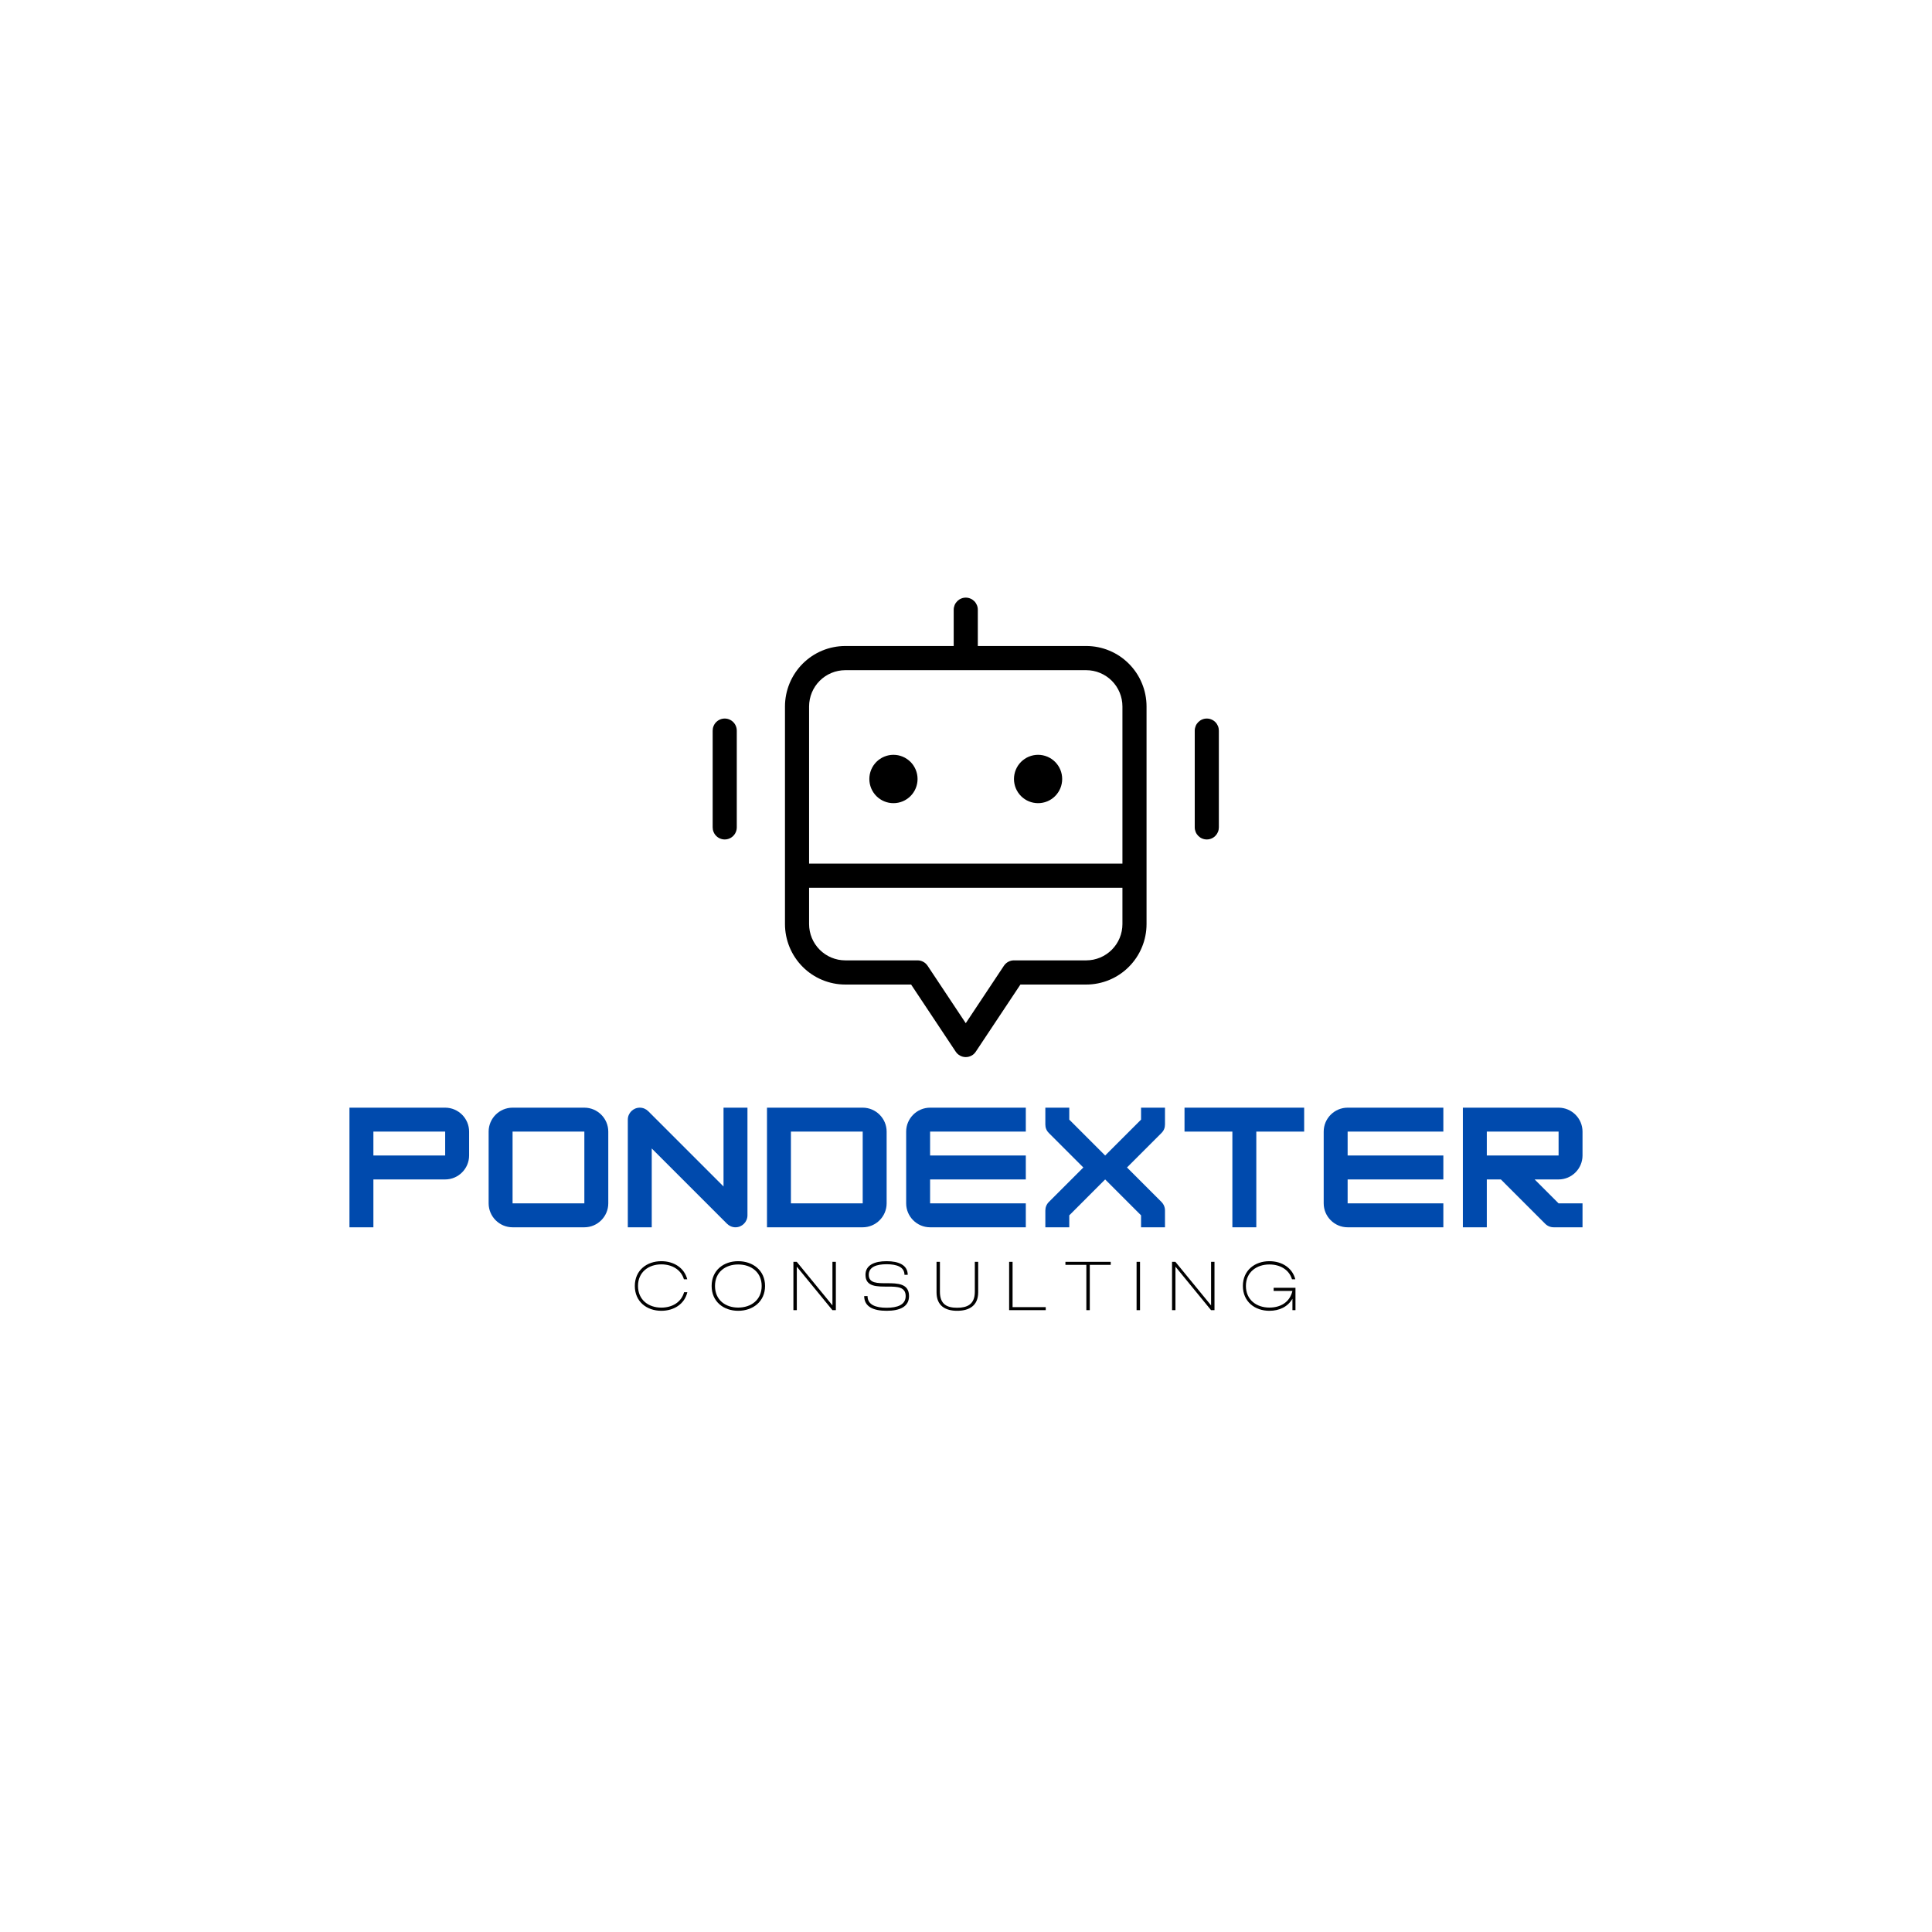 <?xml version="1.0" encoding="UTF-8"?>
<!DOCTYPE svg PUBLIC '-//W3C//DTD SVG 1.0//EN'
          'http://www.w3.org/TR/2001/REC-SVG-20010904/DTD/svg10.dtd'>
<svg height="375" version="1.0" viewBox="0 0 375 375" width="375" xmlns="http://www.w3.org/2000/svg" xmlns:xlink="http://www.w3.org/1999/xlink"
><defs
  ><clipPath id="a"
    ><path d="M 138.328 116 L 236.578 116 L 236.578 205.215 L 138.328 205.215 Z M 138.328 116"
    /></clipPath
  ></defs
  ><path d="M-37.5 -37.5H412.5V412.5H-37.5z" fill="#fff"
  /><path d="M-37.5 -37.5H412.5V412.5H-37.5z" fill="#fff"
  /><g clip-path="url(#a)"
  ><path d="M 210.848 125.387 L 189.793 125.387 L 189.793 118.348 C 189.793 118.035 189.734 117.738 189.613 117.449 C 189.496 117.164 189.328 116.91 189.109 116.688 C 188.887 116.469 188.637 116.297 188.348 116.18 C 188.062 116.059 187.766 116 187.453 116 C 187.145 116 186.844 116.059 186.559 116.18 C 186.273 116.297 186.02 116.469 185.801 116.688 C 185.582 116.91 185.41 117.164 185.293 117.449 C 185.176 117.738 185.113 118.035 185.113 118.348 L 185.113 125.387 L 164.062 125.387 C 163.293 125.391 162.531 125.465 161.781 125.617 C 161.027 125.766 160.297 125.988 159.586 126.285 C 158.879 126.578 158.203 126.941 157.566 127.367 C 156.926 127.797 156.336 128.285 155.793 128.828 C 155.25 129.371 154.766 129.965 154.34 130.605 C 153.914 131.246 153.551 131.922 153.258 132.633 C 152.965 133.344 152.742 134.078 152.59 134.832 C 152.441 135.59 152.363 136.352 152.363 137.121 L 152.363 179.363 C 152.363 180.133 152.441 180.898 152.59 181.652 C 152.742 182.406 152.965 183.141 153.258 183.852 C 153.551 184.562 153.914 185.242 154.34 185.879 C 154.766 186.52 155.25 187.113 155.793 187.656 C 156.336 188.203 156.926 188.688 157.566 189.117 C 158.203 189.547 158.879 189.906 159.586 190.203 C 160.297 190.496 161.027 190.719 161.781 190.871 C 162.531 191.023 163.293 191.098 164.062 191.098 L 176.844 191.098 L 185.508 204.133 C 185.613 204.293 185.738 204.441 185.883 204.57 C 186.023 204.699 186.18 204.809 186.352 204.902 C 186.52 204.992 186.699 205.062 186.887 205.109 C 187.07 205.156 187.262 205.18 187.453 205.18 C 187.645 205.18 187.836 205.156 188.023 205.109 C 188.211 205.062 188.387 204.992 188.559 204.902 C 188.727 204.809 188.883 204.699 189.027 204.57 C 189.168 204.441 189.293 204.293 189.398 204.133 L 198.062 191.098 L 210.848 191.098 C 211.613 191.098 212.375 191.023 213.129 190.871 C 213.879 190.719 214.613 190.496 215.32 190.203 C 216.031 189.906 216.703 189.547 217.344 189.117 C 217.98 188.688 218.57 188.203 219.113 187.656 C 219.656 187.113 220.141 186.52 220.57 185.879 C 220.996 185.242 221.355 184.562 221.648 183.852 C 221.945 183.141 222.168 182.406 222.316 181.652 C 222.469 180.898 222.543 180.133 222.543 179.363 L 222.543 137.121 C 222.543 136.352 222.469 135.59 222.316 134.832 C 222.168 134.078 221.945 133.344 221.648 132.633 C 221.355 131.922 220.996 131.246 220.57 130.605 C 220.141 129.965 219.656 129.371 219.113 128.828 C 218.57 128.285 217.98 127.797 217.344 127.367 C 216.703 126.941 216.031 126.578 215.32 126.285 C 214.613 125.988 213.879 125.766 213.129 125.617 C 212.375 125.465 211.613 125.391 210.848 125.387 Z M 217.863 179.363 C 217.863 179.828 217.82 180.285 217.727 180.738 C 217.637 181.191 217.504 181.629 217.328 182.059 C 217.152 182.484 216.934 182.891 216.68 183.273 C 216.422 183.656 216.133 184.012 215.809 184.34 C 215.48 184.668 215.125 184.957 214.742 185.215 C 214.359 185.473 213.957 185.691 213.531 185.867 C 213.105 186.043 212.668 186.176 212.215 186.27 C 211.762 186.359 211.309 186.402 210.848 186.406 L 196.812 186.406 C 196.422 186.406 196.051 186.496 195.707 186.684 C 195.363 186.867 195.082 187.125 194.863 187.449 L 187.453 198.602 L 180.043 187.449 C 179.824 187.125 179.543 186.867 179.199 186.684 C 178.855 186.496 178.488 186.406 178.098 186.406 L 164.062 186.406 C 163.602 186.402 163.145 186.359 162.691 186.27 C 162.242 186.176 161.801 186.043 161.375 185.867 C 160.949 185.691 160.547 185.473 160.164 185.215 C 159.781 184.957 159.426 184.668 159.102 184.34 C 158.773 184.012 158.484 183.656 158.227 183.273 C 157.973 182.891 157.754 182.484 157.578 182.059 C 157.402 181.629 157.27 181.191 157.18 180.738 C 157.09 180.285 157.043 179.828 157.043 179.363 L 157.043 172.324 L 217.863 172.324 Z M 217.863 167.629 L 157.043 167.629 L 157.043 137.121 C 157.043 136.66 157.09 136.203 157.18 135.75 C 157.27 135.297 157.402 134.855 157.578 134.43 C 157.754 134.004 157.973 133.598 158.227 133.211 C 158.484 132.828 158.773 132.473 159.102 132.145 C 159.426 131.82 159.781 131.527 160.164 131.27 C 160.547 131.016 160.949 130.797 161.375 130.621 C 161.801 130.441 162.242 130.309 162.691 130.219 C 163.145 130.129 163.602 130.082 164.062 130.082 L 210.848 130.082 C 211.309 130.082 211.762 130.129 212.215 130.219 C 212.668 130.309 213.105 130.441 213.531 130.621 C 213.957 130.797 214.359 131.016 214.742 131.27 C 215.125 131.527 215.48 131.82 215.809 132.145 C 216.133 132.473 216.422 132.828 216.68 133.211 C 216.934 133.598 217.152 134.004 217.328 134.43 C 217.504 134.855 217.637 135.297 217.727 135.75 C 217.82 136.203 217.863 136.66 217.863 137.121 Z M 178.098 151.203 C 178.098 151.512 178.066 151.816 178.008 152.117 C 177.945 152.422 177.859 152.715 177.742 153 C 177.621 153.285 177.48 153.555 177.309 153.809 C 177.137 154.066 176.945 154.305 176.727 154.523 C 176.508 154.738 176.273 154.934 176.016 155.105 C 175.762 155.277 175.492 155.422 175.207 155.539 C 174.926 155.656 174.633 155.746 174.332 155.805 C 174.031 155.867 173.727 155.895 173.418 155.895 C 173.109 155.895 172.805 155.867 172.504 155.805 C 172.203 155.746 171.91 155.656 171.629 155.539 C 171.344 155.422 171.074 155.277 170.82 155.105 C 170.562 154.934 170.328 154.738 170.109 154.523 C 169.895 154.305 169.699 154.066 169.527 153.809 C 169.355 153.555 169.215 153.285 169.094 153 C 168.977 152.715 168.891 152.422 168.828 152.117 C 168.77 151.816 168.738 151.512 168.738 151.203 C 168.738 150.895 168.77 150.59 168.828 150.285 C 168.891 149.984 168.977 149.691 169.094 149.406 C 169.215 149.121 169.355 148.852 169.527 148.594 C 169.699 148.34 169.895 148.102 170.109 147.883 C 170.328 147.664 170.562 147.473 170.82 147.301 C 171.074 147.129 171.344 146.984 171.629 146.867 C 171.91 146.75 172.203 146.66 172.504 146.598 C 172.805 146.539 173.109 146.508 173.418 146.508 C 173.727 146.508 174.031 146.539 174.332 146.598 C 174.633 146.66 174.926 146.75 175.207 146.867 C 175.492 146.984 175.762 147.129 176.016 147.301 C 176.273 147.473 176.508 147.664 176.727 147.883 C 176.945 148.102 177.137 148.34 177.309 148.594 C 177.48 148.852 177.621 149.121 177.742 149.406 C 177.859 149.691 177.945 149.984 178.008 150.285 C 178.066 150.59 178.098 150.895 178.098 151.203 Z M 206.168 151.203 C 206.168 151.512 206.137 151.816 206.078 152.117 C 206.02 152.422 205.93 152.715 205.812 153 C 205.695 153.285 205.551 153.555 205.379 153.809 C 205.207 154.066 205.016 154.305 204.797 154.523 C 204.582 154.738 204.344 154.934 204.09 155.105 C 203.832 155.277 203.562 155.422 203.281 155.539 C 202.996 155.656 202.703 155.746 202.402 155.805 C 202.102 155.867 201.797 155.895 201.488 155.895 C 201.184 155.895 200.879 155.867 200.578 155.805 C 200.277 155.746 199.984 155.656 199.699 155.539 C 199.414 155.422 199.145 155.277 198.891 155.105 C 198.637 154.934 198.398 154.738 198.18 154.523 C 197.965 154.305 197.77 154.066 197.598 153.809 C 197.43 153.555 197.285 153.285 197.168 153 C 197.051 152.715 196.961 152.422 196.902 152.117 C 196.84 151.816 196.812 151.512 196.812 151.203 C 196.812 150.895 196.84 150.59 196.902 150.285 C 196.961 149.984 197.051 149.691 197.168 149.406 C 197.285 149.121 197.43 148.852 197.598 148.594 C 197.77 148.34 197.965 148.102 198.18 147.883 C 198.398 147.664 198.637 147.473 198.891 147.301 C 199.145 147.129 199.414 146.984 199.699 146.867 C 199.984 146.75 200.277 146.66 200.578 146.598 C 200.879 146.539 201.184 146.508 201.488 146.508 C 201.797 146.508 202.102 146.539 202.402 146.598 C 202.703 146.66 202.996 146.75 203.281 146.867 C 203.562 146.984 203.832 147.129 204.09 147.301 C 204.344 147.473 204.582 147.664 204.797 147.883 C 205.016 148.102 205.207 148.34 205.379 148.594 C 205.551 148.852 205.695 149.121 205.812 149.406 C 205.93 149.691 206.02 149.984 206.078 150.285 C 206.137 150.59 206.168 150.895 206.168 151.203 Z M 143.008 141.816 L 143.008 160.59 C 143.008 160.902 142.949 161.199 142.828 161.488 C 142.711 161.777 142.543 162.027 142.32 162.25 C 142.102 162.469 141.852 162.641 141.562 162.758 C 141.277 162.879 140.977 162.938 140.668 162.938 C 140.359 162.938 140.059 162.879 139.773 162.758 C 139.484 162.641 139.234 162.469 139.016 162.25 C 138.793 162.027 138.625 161.777 138.508 161.488 C 138.387 161.199 138.328 160.902 138.328 160.59 L 138.328 141.816 C 138.328 141.504 138.387 141.203 138.508 140.918 C 138.625 140.629 138.793 140.375 139.016 140.156 C 139.234 139.938 139.484 139.766 139.773 139.648 C 140.059 139.527 140.359 139.469 140.668 139.469 C 140.977 139.469 141.277 139.527 141.562 139.648 C 141.852 139.766 142.102 139.938 142.32 140.156 C 142.543 140.375 142.711 140.629 142.828 140.918 C 142.949 141.203 143.008 141.504 143.008 141.816 Z M 236.578 141.816 L 236.578 160.59 C 236.578 160.902 236.52 161.199 236.402 161.488 C 236.281 161.777 236.113 162.027 235.895 162.25 C 235.676 162.469 235.422 162.641 235.133 162.758 C 234.848 162.879 234.551 162.938 234.238 162.938 C 233.93 162.938 233.633 162.879 233.344 162.758 C 233.059 162.641 232.805 162.469 232.586 162.25 C 232.367 162.027 232.195 161.777 232.078 161.488 C 231.961 161.199 231.898 160.902 231.898 160.59 L 231.898 141.816 C 231.898 141.504 231.961 141.203 232.078 140.918 C 232.195 140.629 232.367 140.375 232.586 140.156 C 232.805 139.938 233.059 139.766 233.344 139.648 C 233.633 139.527 233.93 139.469 234.238 139.469 C 234.551 139.469 234.848 139.527 235.133 139.648 C 235.422 139.766 235.676 139.938 235.895 140.156 C 236.113 140.375 236.281 140.629 236.402 140.918 C 236.52 141.203 236.578 141.504 236.578 141.816 Z M 236.578 141.816"
  /></g
  ><g fill="#004aad"
  ><g
    ><g
      ><path d="M 19.738 -23.219 L 1.16 -23.219 L 1.16 0 L 5.805 0 L 5.805 -9.289 L 19.738 -9.289 C 22.293 -9.289 24.383 -11.379 24.383 -13.934 L 24.383 -18.574 C 24.383 -21.129 22.293 -23.219 19.738 -23.219 Z M 5.805 -13.934 L 5.805 -18.574 L 19.738 -18.574 L 19.738 -13.934 Z M 5.805 -13.934" transform="translate(66.67 238.217)"
      /></g
    ></g
  ></g
  ><g fill="#004aad"
  ><g
    ><g
      ><path d="M 19.738 0 C 22.32 0 24.383 -2.117 24.383 -4.645 L 24.383 -18.574 C 24.383 -21.129 22.293 -23.219 19.738 -23.219 L 5.805 -23.219 C 3.25 -23.219 1.16 -21.129 1.16 -18.574 L 1.16 -4.645 C 1.16 -2.09 3.25 0 5.805 0 Z M 5.805 -18.574 L 19.738 -18.574 L 19.738 -4.645 L 5.805 -4.645 Z M 5.805 -18.574" transform="translate(93.684 238.217)"
      /></g
    ></g
  ></g
  ><g fill="#004aad"
  ><g
    ><g
      ><path d="M 5.805 0 L 5.805 -15.297 L 20.406 -0.695 C 20.84 -0.262 21.422 0 22.059 0 C 23.336 0 24.383 -1.043 24.383 -2.32 L 24.383 -23.219 L 19.738 -23.219 L 19.738 -7.922 L 5.137 -22.523 C 4.703 -22.957 4.121 -23.219 3.484 -23.219 C 2.207 -23.219 1.16 -22.176 1.16 -20.898 L 1.16 0 Z M 5.805 0" transform="translate(120.698 238.217)"
      /></g
    ></g
  ></g
  ><g fill="#004aad"
  ><g
    ><g
      ><path d="M 19.738 0 C 22.293 0 24.383 -2.09 24.383 -4.645 L 24.383 -18.574 C 24.383 -21.129 22.293 -23.219 19.738 -23.219 L 1.16 -23.219 L 1.16 0 Z M 5.805 -18.574 L 19.738 -18.574 L 19.738 -4.645 L 5.805 -4.645 Z M 5.805 -18.574" transform="translate(147.712 238.217)"
      /></g
    ></g
  ></g
  ><g fill="#004aad"
  ><g
    ><g
      ><path d="M 24.383 -23.219 L 5.805 -23.219 C 3.25 -23.219 1.16 -21.129 1.16 -18.574 L 1.16 -4.645 C 1.16 -2.09 3.25 0 5.805 0 L 24.383 0 L 24.383 -4.645 L 5.805 -4.645 L 5.805 -9.289 L 24.383 -9.289 L 24.383 -13.934 L 5.805 -13.934 L 5.805 -18.574 L 24.383 -18.574 Z M 24.383 -23.219" transform="translate(174.726 238.217)"
      /></g
    ></g
  ></g
  ><g fill="#004aad"
  ><g
    ><g
      ><path d="M 24.383 -23.219 L 19.738 -23.219 L 19.738 -20.898 L 12.77 -13.934 L 5.805 -20.898 L 5.805 -23.219 L 1.16 -23.219 L 1.16 -19.969 C 1.16 -19.332 1.363 -18.777 1.859 -18.285 L 8.535 -11.609 L 1.859 -4.934 C 1.395 -4.469 1.16 -3.891 1.16 -3.25 L 1.16 0 L 5.805 0 L 5.805 -2.32 L 12.77 -9.289 L 19.738 -2.32 L 19.738 0 L 24.383 0 L 24.383 -3.25 C 24.383 -3.891 24.148 -4.469 23.684 -4.934 L 17.008 -11.609 L 23.684 -18.285 C 24.18 -18.777 24.383 -19.332 24.383 -19.969 Z M 24.383 -23.219" transform="translate(201.74 238.217)"
      /></g
    ></g
  ></g
  ><g fill="#004aad"
  ><g
    ><g
      ><path d="M 24.383 -23.219 L 1.16 -23.219 L 1.16 -18.574 L 10.449 -18.574 L 10.449 0 L 15.094 0 L 15.094 -18.574 L 24.383 -18.574 Z M 24.383 -23.219" transform="translate(228.754 238.217)"
      /></g
    ></g
  ></g
  ><g fill="#004aad"
  ><g
    ><g
      ><path d="M 24.383 -23.219 L 5.805 -23.219 C 3.25 -23.219 1.16 -21.129 1.16 -18.574 L 1.16 -4.645 C 1.16 -2.09 3.25 0 5.805 0 L 24.383 0 L 24.383 -4.645 L 5.805 -4.645 L 5.805 -9.289 L 24.383 -9.289 L 24.383 -13.934 L 5.805 -13.934 L 5.805 -18.574 L 24.383 -18.574 Z M 24.383 -23.219" transform="translate(255.769 238.217)"
      /></g
    ></g
  ></g
  ><g fill="#004aad"
  ><g
    ><g
      ><path d="M 24.383 -18.574 C 24.383 -21.129 22.293 -23.219 19.738 -23.219 L 1.16 -23.219 L 1.16 0 L 5.805 0 L 5.805 -9.289 L 8.535 -9.289 L 17.125 -0.695 C 17.59 -0.23 18.168 0 18.809 0 L 24.383 0 L 24.383 -4.645 L 19.738 -4.645 L 15.094 -9.289 L 19.738 -9.289 C 22.293 -9.289 24.383 -11.379 24.383 -13.934 Z M 19.738 -18.574 L 19.738 -13.934 L 5.805 -13.934 L 5.805 -18.574 Z M 19.738 -18.574" transform="translate(282.783 238.217)"
      /></g
    ></g
  ></g
  ><g
  ><g
    ><g
      ><path d="M 5.859 0.125 C 8.293 0.125 10.367 -1.18 10.902 -3.477 L 10.27 -3.477 C 9.742 -1.543 7.965 -0.492 5.859 -0.492 C 3.371 -0.492 1.328 -1.988 1.328 -4.699 C 1.328 -7.379 3.371 -8.887 5.859 -8.887 C 7.934 -8.887 9.695 -7.855 10.242 -5.988 L 10.887 -5.988 C 10.316 -8.223 8.266 -9.504 5.859 -9.504 C 3.031 -9.504 0.711 -7.73 0.711 -4.699 C 0.711 -1.648 3.031 0.125 5.859 0.125 Z M 5.859 0.125" transform="translate(122.508 254.3)"
      /></g
    ></g
  ></g
  ><g
  ><g
    ><g
      ><path d="M 5.859 0.125 C 8.695 0.125 11.078 -1.648 11.078 -4.699 C 11.078 -7.73 8.695 -9.504 5.859 -9.504 C 3.031 -9.504 0.711 -7.73 0.711 -4.699 C 0.711 -1.648 3.031 0.125 5.859 0.125 Z M 5.859 -0.5 C 3.371 -0.5 1.363 -1.988 1.363 -4.699 C 1.363 -7.379 3.371 -8.867 5.859 -8.867 C 8.371 -8.867 10.422 -7.379 10.422 -4.699 C 10.422 -1.988 8.371 -0.5 5.859 -0.5 Z M 5.859 -0.5" transform="translate(137.418 254.3)"
      /></g
    ></g
  ></g
  ><g
  ><g
    ><g
      ><path d="M 8.988 -9.379 L 8.988 -0.922 L 2.062 -9.379 L 1.414 -9.379 L 1.414 0 L 2.074 0 L 2.074 -8.441 L 8.984 0 L 9.652 0 L 9.652 -9.379 Z M 8.988 -9.379" transform="translate(152.587 254.3)"
      /></g
    ></g
  ></g
  ><g
  ><g
    ><g
      ><path d="M 5.051 0.125 C 7.582 0.125 9.402 -0.641 9.402 -2.734 C 9.402 -5.18 7.188 -5.223 5.113 -5.23 C 3.285 -5.23 1.586 -5.191 1.586 -6.859 C 1.586 -8.371 3.055 -8.914 5.051 -8.914 C 7.043 -8.914 8.516 -8.371 8.516 -6.859 L 9.148 -6.859 C 9.148 -8.75 7.402 -9.504 5.051 -9.504 C 2.699 -9.504 0.949 -8.75 0.949 -6.859 C 0.949 -4.488 3.234 -4.574 5.336 -4.574 C 7.117 -4.574 8.75 -4.527 8.75 -2.734 C 8.75 -1.02 7.137 -0.465 5.051 -0.465 C 2.965 -0.465 1.352 -1.02 1.352 -2.734 L 0.699 -2.734 C 0.699 -0.641 2.52 0.125 5.051 0.125 Z M 5.051 0.125" transform="translate(167.04 254.3)"
      /></g
    ></g
  ></g
  ><g
  ><g
    ><g
      ><path d="M 5.203 0.125 C 7.5 0.125 9.285 -0.832 9.285 -3.469 L 9.285 -9.379 L 8.633 -9.379 L 8.633 -3.562 C 8.633 -1.094 7.125 -0.465 5.203 -0.465 C 3.289 -0.465 1.859 -1.082 1.859 -3.562 L 1.859 -9.379 L 1.203 -9.379 L 1.203 -3.469 C 1.203 -0.832 2.926 0.125 5.203 0.125 Z M 5.203 0.125" transform="translate(180.579 254.3)"
      /></g
    ></g
  ></g
  ><g
  ><g
    ><g
      ><path d="M 2.082 -0.586 L 2.082 -9.379 L 1.414 -9.379 L 1.414 0 L 8.52 0 L 8.52 -0.586 Z M 2.082 -0.586" transform="translate(194.458 254.3)"
      /></g
    ></g
  ></g
  ><g
  ><g
    ><g
      ><path d="M 9.008 -9.379 L 0.215 -9.379 L 0.215 -8.793 L 4.277 -8.793 L 4.277 0 L 4.945 0 L 4.945 -8.793 L 9.008 -8.793 Z M 9.008 -9.379" transform="translate(206.583 254.3)"
      /></g
    ></g
  ></g
  ><g
  ><g
    ><g
      ><path d="M 1.414 0 L 2.082 0 L 2.082 -9.379 L 1.414 -9.379 Z M 1.414 0" transform="translate(219.196 254.3)"
      /></g
    ></g
  ></g
  ><g
  ><g
    ><g
      ><path d="M 8.988 -9.379 L 8.988 -0.922 L 2.062 -9.379 L 1.414 -9.379 L 1.414 0 L 2.074 0 L 2.074 -8.441 L 8.984 0 L 9.652 0 L 9.652 -9.379 Z M 8.988 -9.379" transform="translate(226.08 254.3)"
      /></g
    ></g
  ></g
  ><g
  ><g
    ><g
      ><path d="M 6.68 -4.336 L 6.68 -3.734 L 10.328 -3.734 C 9.805 -1.488 7.965 -0.5 5.859 -0.5 C 3.371 -0.5 1.297 -1.988 1.297 -4.699 C 1.297 -7.379 3.371 -8.867 5.859 -8.867 C 7.934 -8.867 9.695 -7.855 10.242 -5.988 L 10.887 -5.988 C 10.316 -8.223 8.266 -9.504 5.859 -9.504 C 3.031 -9.504 0.711 -7.73 0.711 -4.699 C 0.711 -1.648 3.031 0.125 5.859 0.125 C 7.762 0.125 9.434 -0.641 10.328 -2.223 L 10.328 0 L 10.918 0 L 10.918 -4.336 Z M 6.68 -4.336" transform="translate(240.532 254.3)"
      /></g
    ></g
  ></g
></svg
>
